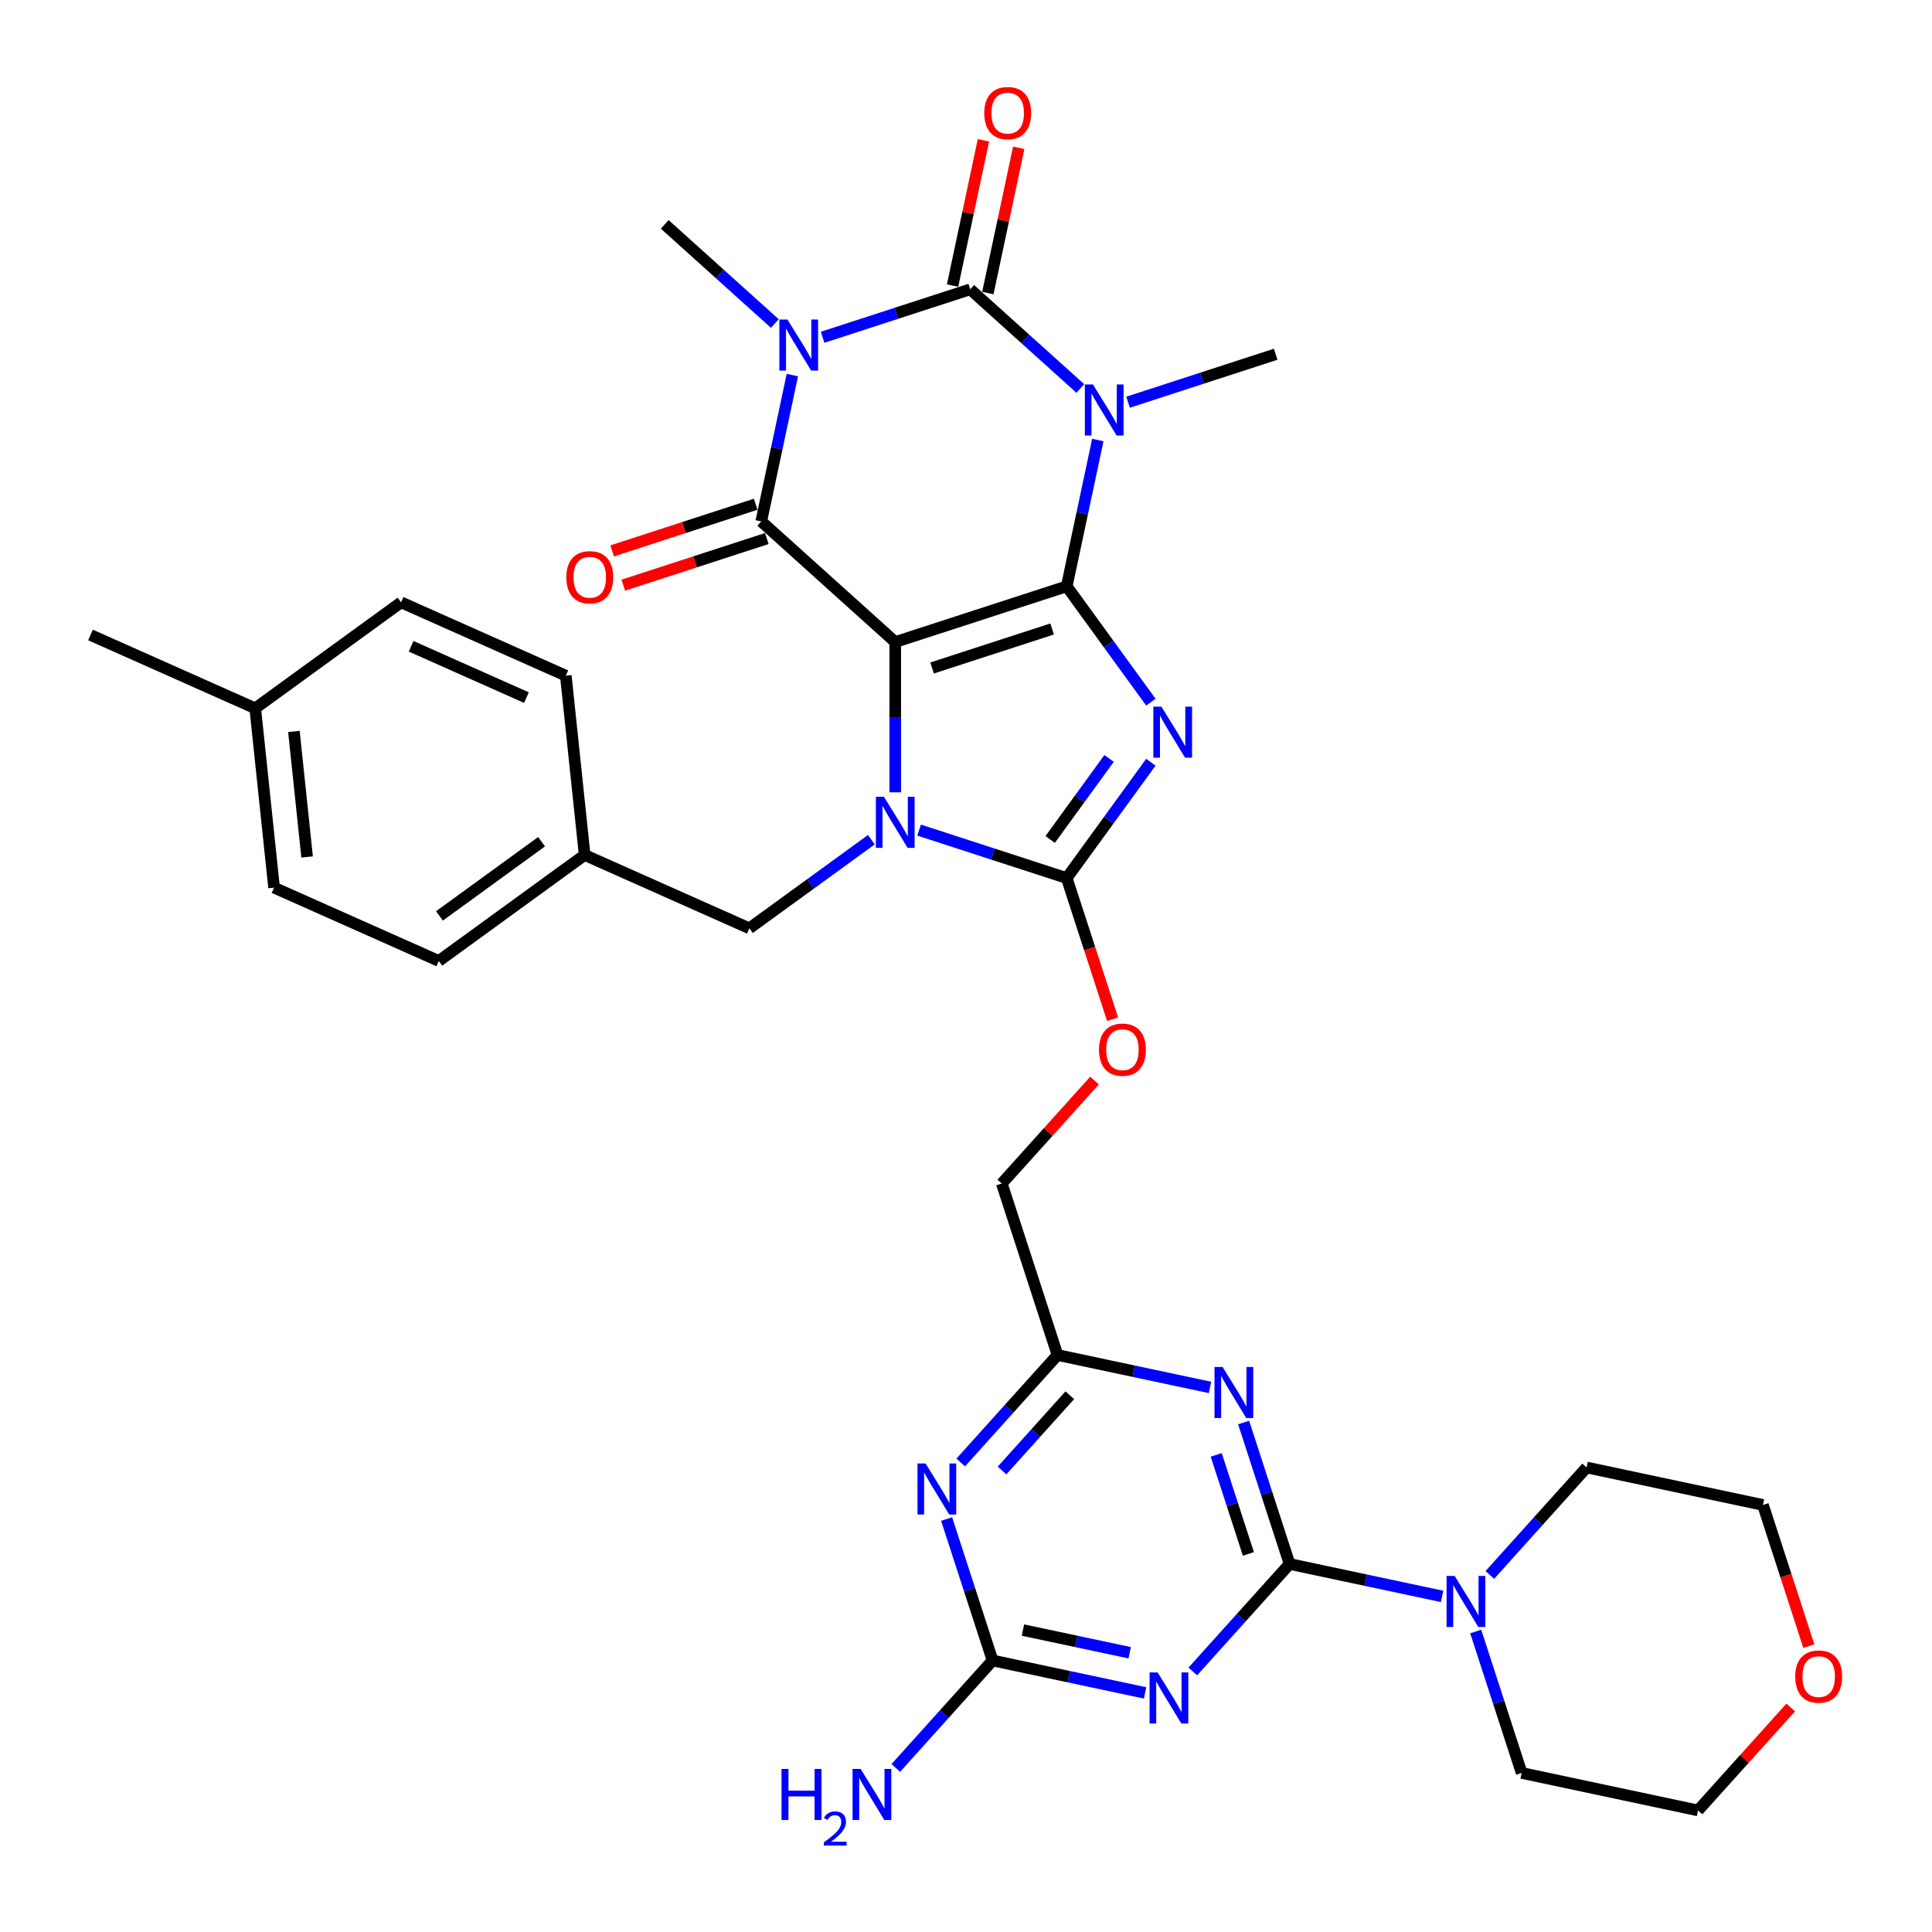 <?xml version='1.0' encoding='iso-8859-1'?>
<svg version='1.1' baseProfile='full'
              xmlns='http://www.w3.org/2000/svg'
                      xmlns:rdkit='http://www.rdkit.org/xml'
                      xmlns:xlink='http://www.w3.org/1999/xlink'
                  xml:space='preserve'
width='1000px' height='1000px' viewBox='0 0 1000 1000'>
<!-- END OF HEADER -->
<rect style='opacity:1.0;fill:#FFFFFF;stroke:none' width='1000' height='1000' x='0' y='0'> </rect>
<path class='bond-0' d='M 552.131,303.481 L 463.374,332.32' style='fill:none;fill-rule:evenodd;stroke:#000000;stroke-width:6px;stroke-linecap:butt;stroke-linejoin:miter;stroke-opacity:1' />
<path class='bond-0' d='M 544.585,325.559 L 482.455,345.746' style='fill:none;fill-rule:evenodd;stroke:#000000;stroke-width:6px;stroke-linecap:butt;stroke-linejoin:miter;stroke-opacity:1' />
<path class='bond-1' d='M 552.131,303.481 L 573.91,333.458' style='fill:none;fill-rule:evenodd;stroke:#000000;stroke-width:6px;stroke-linecap:butt;stroke-linejoin:miter;stroke-opacity:1' />
<path class='bond-1' d='M 573.91,333.458 L 595.69,363.435' style='fill:none;fill-rule:evenodd;stroke:#0000FF;stroke-width:6px;stroke-linecap:butt;stroke-linejoin:miter;stroke-opacity:1' />
<path class='bond-2' d='M 552.131,303.481 L 560.18,265.613' style='fill:none;fill-rule:evenodd;stroke:#000000;stroke-width:6px;stroke-linecap:butt;stroke-linejoin:miter;stroke-opacity:1' />
<path class='bond-2' d='M 560.18,265.613 L 568.229,227.744' style='fill:none;fill-rule:evenodd;stroke:#0000FF;stroke-width:6px;stroke-linecap:butt;stroke-linejoin:miter;stroke-opacity:1' />
<path class='bond-4' d='M 463.374,332.32 L 463.374,371.209' style='fill:none;fill-rule:evenodd;stroke:#000000;stroke-width:6px;stroke-linecap:butt;stroke-linejoin:miter;stroke-opacity:1' />
<path class='bond-4' d='M 463.374,371.209 L 463.374,410.097' style='fill:none;fill-rule:evenodd;stroke:#0000FF;stroke-width:6px;stroke-linecap:butt;stroke-linejoin:miter;stroke-opacity:1' />
<path class='bond-6' d='M 463.374,332.32 L 394.02,269.874' style='fill:none;fill-rule:evenodd;stroke:#000000;stroke-width:6px;stroke-linecap:butt;stroke-linejoin:miter;stroke-opacity:1' />
<path class='bond-7' d='M 595.69,394.531 L 573.91,424.507' style='fill:none;fill-rule:evenodd;stroke:#0000FF;stroke-width:6px;stroke-linecap:butt;stroke-linejoin:miter;stroke-opacity:1' />
<path class='bond-7' d='M 573.91,424.507 L 552.131,454.484' style='fill:none;fill-rule:evenodd;stroke:#000000;stroke-width:6px;stroke-linecap:butt;stroke-linejoin:miter;stroke-opacity:1' />
<path class='bond-7' d='M 574.056,392.553 L 558.81,413.536' style='fill:none;fill-rule:evenodd;stroke:#0000FF;stroke-width:6px;stroke-linecap:butt;stroke-linejoin:miter;stroke-opacity:1' />
<path class='bond-7' d='M 558.81,413.536 L 543.564,434.52' style='fill:none;fill-rule:evenodd;stroke:#000000;stroke-width:6px;stroke-linecap:butt;stroke-linejoin:miter;stroke-opacity:1' />
<path class='bond-5' d='M 559.178,201.07 L 530.679,175.41' style='fill:none;fill-rule:evenodd;stroke:#0000FF;stroke-width:6px;stroke-linecap:butt;stroke-linejoin:miter;stroke-opacity:1' />
<path class='bond-5' d='M 530.679,175.41 L 502.18,149.75' style='fill:none;fill-rule:evenodd;stroke:#000000;stroke-width:6px;stroke-linecap:butt;stroke-linejoin:miter;stroke-opacity:1' />
<path class='bond-19' d='M 583.89,208.181 L 622.091,195.769' style='fill:none;fill-rule:evenodd;stroke:#0000FF;stroke-width:6px;stroke-linecap:butt;stroke-linejoin:miter;stroke-opacity:1' />
<path class='bond-19' d='M 622.091,195.769 L 660.291,183.357' style='fill:none;fill-rule:evenodd;stroke:#000000;stroke-width:6px;stroke-linecap:butt;stroke-linejoin:miter;stroke-opacity:1' />
<path class='bond-3' d='M 425.779,174.574 L 463.98,162.162' style='fill:none;fill-rule:evenodd;stroke:#0000FF;stroke-width:6px;stroke-linecap:butt;stroke-linejoin:miter;stroke-opacity:1' />
<path class='bond-3' d='M 463.98,162.162 L 502.18,149.75' style='fill:none;fill-rule:evenodd;stroke:#000000;stroke-width:6px;stroke-linecap:butt;stroke-linejoin:miter;stroke-opacity:1' />
<path class='bond-20' d='M 401.067,167.463 L 372.568,141.803' style='fill:none;fill-rule:evenodd;stroke:#0000FF;stroke-width:6px;stroke-linecap:butt;stroke-linejoin:miter;stroke-opacity:1' />
<path class='bond-20' d='M 372.568,141.803 L 344.069,116.142' style='fill:none;fill-rule:evenodd;stroke:#000000;stroke-width:6px;stroke-linecap:butt;stroke-linejoin:miter;stroke-opacity:1' />
<path class='bond-36' d='M 410.118,194.136 L 402.069,232.005' style='fill:none;fill-rule:evenodd;stroke:#0000FF;stroke-width:6px;stroke-linecap:butt;stroke-linejoin:miter;stroke-opacity:1' />
<path class='bond-36' d='M 402.069,232.005 L 394.02,269.874' style='fill:none;fill-rule:evenodd;stroke:#000000;stroke-width:6px;stroke-linecap:butt;stroke-linejoin:miter;stroke-opacity:1' />
<path class='bond-15' d='M 451.018,434.622 L 419.445,457.561' style='fill:none;fill-rule:evenodd;stroke:#0000FF;stroke-width:6px;stroke-linecap:butt;stroke-linejoin:miter;stroke-opacity:1' />
<path class='bond-15' d='M 419.445,457.561 L 387.872,480.5' style='fill:none;fill-rule:evenodd;stroke:#000000;stroke-width:6px;stroke-linecap:butt;stroke-linejoin:miter;stroke-opacity:1' />
<path class='bond-35' d='M 475.73,429.66 L 513.93,442.072' style='fill:none;fill-rule:evenodd;stroke:#0000FF;stroke-width:6px;stroke-linecap:butt;stroke-linejoin:miter;stroke-opacity:1' />
<path class='bond-35' d='M 513.93,442.072 L 552.131,454.484' style='fill:none;fill-rule:evenodd;stroke:#000000;stroke-width:6px;stroke-linecap:butt;stroke-linejoin:miter;stroke-opacity:1' />
<path class='bond-17' d='M 511.309,151.69 L 519.299,114.101' style='fill:none;fill-rule:evenodd;stroke:#000000;stroke-width:6px;stroke-linecap:butt;stroke-linejoin:miter;stroke-opacity:1' />
<path class='bond-17' d='M 519.299,114.101 L 527.288,76.512' style='fill:none;fill-rule:evenodd;stroke:#FF0000;stroke-width:6px;stroke-linecap:butt;stroke-linejoin:miter;stroke-opacity:1' />
<path class='bond-17' d='M 493.052,147.809 L 501.042,110.22' style='fill:none;fill-rule:evenodd;stroke:#000000;stroke-width:6px;stroke-linecap:butt;stroke-linejoin:miter;stroke-opacity:1' />
<path class='bond-17' d='M 501.042,110.22 L 509.031,72.632' style='fill:none;fill-rule:evenodd;stroke:#FF0000;stroke-width:6px;stroke-linecap:butt;stroke-linejoin:miter;stroke-opacity:1' />
<path class='bond-18' d='M 391.136,260.998 L 353.99,273.068' style='fill:none;fill-rule:evenodd;stroke:#000000;stroke-width:6px;stroke-linecap:butt;stroke-linejoin:miter;stroke-opacity:1' />
<path class='bond-18' d='M 353.99,273.068 L 316.844,285.137' style='fill:none;fill-rule:evenodd;stroke:#FF0000;stroke-width:6px;stroke-linecap:butt;stroke-linejoin:miter;stroke-opacity:1' />
<path class='bond-18' d='M 396.904,278.75 L 359.758,290.819' style='fill:none;fill-rule:evenodd;stroke:#000000;stroke-width:6px;stroke-linecap:butt;stroke-linejoin:miter;stroke-opacity:1' />
<path class='bond-18' d='M 359.758,290.819 L 322.612,302.888' style='fill:none;fill-rule:evenodd;stroke:#FF0000;stroke-width:6px;stroke-linecap:butt;stroke-linejoin:miter;stroke-opacity:1' />
<path class='bond-16' d='M 552.131,454.484 L 564,491.014' style='fill:none;fill-rule:evenodd;stroke:#000000;stroke-width:6px;stroke-linecap:butt;stroke-linejoin:miter;stroke-opacity:1' />
<path class='bond-16' d='M 564,491.014 L 575.869,527.544' style='fill:none;fill-rule:evenodd;stroke:#FF0000;stroke-width:6px;stroke-linecap:butt;stroke-linejoin:miter;stroke-opacity:1' />
<path class='bond-8' d='M 667.487,809.513 L 655.593,772.908' style='fill:none;fill-rule:evenodd;stroke:#000000;stroke-width:6px;stroke-linecap:butt;stroke-linejoin:miter;stroke-opacity:1' />
<path class='bond-8' d='M 655.593,772.908 L 643.7,736.303' style='fill:none;fill-rule:evenodd;stroke:#0000FF;stroke-width:6px;stroke-linecap:butt;stroke-linejoin:miter;stroke-opacity:1' />
<path class='bond-8' d='M 646.167,804.299 L 637.842,778.676' style='fill:none;fill-rule:evenodd;stroke:#000000;stroke-width:6px;stroke-linecap:butt;stroke-linejoin:miter;stroke-opacity:1' />
<path class='bond-8' d='M 637.842,778.676 L 629.516,753.053' style='fill:none;fill-rule:evenodd;stroke:#0000FF;stroke-width:6px;stroke-linecap:butt;stroke-linejoin:miter;stroke-opacity:1' />
<path class='bond-14' d='M 667.487,809.513 L 706.951,817.901' style='fill:none;fill-rule:evenodd;stroke:#000000;stroke-width:6px;stroke-linecap:butt;stroke-linejoin:miter;stroke-opacity:1' />
<path class='bond-14' d='M 706.951,817.901 L 746.416,826.289' style='fill:none;fill-rule:evenodd;stroke:#0000FF;stroke-width:6px;stroke-linecap:butt;stroke-linejoin:miter;stroke-opacity:1' />
<path class='bond-38' d='M 667.487,809.513 L 642.441,837.328' style='fill:none;fill-rule:evenodd;stroke:#000000;stroke-width:6px;stroke-linecap:butt;stroke-linejoin:miter;stroke-opacity:1' />
<path class='bond-38' d='M 642.441,837.328 L 617.396,865.143' style='fill:none;fill-rule:evenodd;stroke:#0000FF;stroke-width:6px;stroke-linecap:butt;stroke-linejoin:miter;stroke-opacity:1' />
<path class='bond-9' d='M 592.684,876.24 L 553.219,867.852' style='fill:none;fill-rule:evenodd;stroke:#0000FF;stroke-width:6px;stroke-linecap:butt;stroke-linejoin:miter;stroke-opacity:1' />
<path class='bond-9' d='M 553.219,867.852 L 513.755,859.463' style='fill:none;fill-rule:evenodd;stroke:#000000;stroke-width:6px;stroke-linecap:butt;stroke-linejoin:miter;stroke-opacity:1' />
<path class='bond-9' d='M 584.725,855.466 L 557.1,849.594' style='fill:none;fill-rule:evenodd;stroke:#0000FF;stroke-width:6px;stroke-linecap:butt;stroke-linejoin:miter;stroke-opacity:1' />
<path class='bond-9' d='M 557.1,849.594 L 529.475,843.723' style='fill:none;fill-rule:evenodd;stroke:#000000;stroke-width:6px;stroke-linecap:butt;stroke-linejoin:miter;stroke-opacity:1' />
<path class='bond-10' d='M 626.291,718.129 L 586.827,709.741' style='fill:none;fill-rule:evenodd;stroke:#0000FF;stroke-width:6px;stroke-linecap:butt;stroke-linejoin:miter;stroke-opacity:1' />
<path class='bond-10' d='M 586.827,709.741 L 547.362,701.352' style='fill:none;fill-rule:evenodd;stroke:#000000;stroke-width:6px;stroke-linecap:butt;stroke-linejoin:miter;stroke-opacity:1' />
<path class='bond-11' d='M 497.272,756.983 L 522.317,729.168' style='fill:none;fill-rule:evenodd;stroke:#0000FF;stroke-width:6px;stroke-linecap:butt;stroke-linejoin:miter;stroke-opacity:1' />
<path class='bond-11' d='M 522.317,729.168 L 547.362,701.352' style='fill:none;fill-rule:evenodd;stroke:#000000;stroke-width:6px;stroke-linecap:butt;stroke-linejoin:miter;stroke-opacity:1' />
<path class='bond-11' d='M 518.656,761.128 L 536.188,741.657' style='fill:none;fill-rule:evenodd;stroke:#0000FF;stroke-width:6px;stroke-linecap:butt;stroke-linejoin:miter;stroke-opacity:1' />
<path class='bond-11' d='M 536.188,741.657 L 553.72,722.186' style='fill:none;fill-rule:evenodd;stroke:#000000;stroke-width:6px;stroke-linecap:butt;stroke-linejoin:miter;stroke-opacity:1' />
<path class='bond-12' d='M 489.968,786.254 L 501.861,822.858' style='fill:none;fill-rule:evenodd;stroke:#0000FF;stroke-width:6px;stroke-linecap:butt;stroke-linejoin:miter;stroke-opacity:1' />
<path class='bond-12' d='M 501.861,822.858 L 513.755,859.463' style='fill:none;fill-rule:evenodd;stroke:#000000;stroke-width:6px;stroke-linecap:butt;stroke-linejoin:miter;stroke-opacity:1' />
<path class='bond-21' d='M 513.755,859.463 L 488.71,887.279' style='fill:none;fill-rule:evenodd;stroke:#000000;stroke-width:6px;stroke-linecap:butt;stroke-linejoin:miter;stroke-opacity:1' />
<path class='bond-21' d='M 488.71,887.279 L 463.665,915.094' style='fill:none;fill-rule:evenodd;stroke:#0000FF;stroke-width:6px;stroke-linecap:butt;stroke-linejoin:miter;stroke-opacity:1' />
<path class='bond-13' d='M 547.362,701.352 L 518.523,612.595' style='fill:none;fill-rule:evenodd;stroke:#000000;stroke-width:6px;stroke-linecap:butt;stroke-linejoin:miter;stroke-opacity:1' />
<path class='bond-30' d='M 771.128,815.193 L 796.173,787.378' style='fill:none;fill-rule:evenodd;stroke:#0000FF;stroke-width:6px;stroke-linecap:butt;stroke-linejoin:miter;stroke-opacity:1' />
<path class='bond-30' d='M 796.173,787.378 L 821.218,759.562' style='fill:none;fill-rule:evenodd;stroke:#000000;stroke-width:6px;stroke-linecap:butt;stroke-linejoin:miter;stroke-opacity:1' />
<path class='bond-31' d='M 763.824,844.464 L 775.717,881.068' style='fill:none;fill-rule:evenodd;stroke:#0000FF;stroke-width:6px;stroke-linecap:butt;stroke-linejoin:miter;stroke-opacity:1' />
<path class='bond-31' d='M 775.717,881.068 L 787.611,917.673' style='fill:none;fill-rule:evenodd;stroke:#000000;stroke-width:6px;stroke-linecap:butt;stroke-linejoin:miter;stroke-opacity:1' />
<path class='bond-24' d='M 387.872,480.5 L 302.616,442.541' style='fill:none;fill-rule:evenodd;stroke:#000000;stroke-width:6px;stroke-linecap:butt;stroke-linejoin:miter;stroke-opacity:1' />
<path class='bond-22' d='M 566.504,559.307 L 542.514,585.951' style='fill:none;fill-rule:evenodd;stroke:#FF0000;stroke-width:6px;stroke-linecap:butt;stroke-linejoin:miter;stroke-opacity:1' />
<path class='bond-22' d='M 542.514,585.951 L 518.523,612.595' style='fill:none;fill-rule:evenodd;stroke:#000000;stroke-width:6px;stroke-linecap:butt;stroke-linejoin:miter;stroke-opacity:1' />
<path class='bond-23' d='M 926.877,883.788 L 902.887,910.432' style='fill:none;fill-rule:evenodd;stroke:#FF0000;stroke-width:6px;stroke-linecap:butt;stroke-linejoin:miter;stroke-opacity:1' />
<path class='bond-23' d='M 902.887,910.432 L 878.896,937.076' style='fill:none;fill-rule:evenodd;stroke:#000000;stroke-width:6px;stroke-linecap:butt;stroke-linejoin:miter;stroke-opacity:1' />
<path class='bond-39' d='M 936.242,852.025 L 924.373,815.495' style='fill:none;fill-rule:evenodd;stroke:#FF0000;stroke-width:6px;stroke-linecap:butt;stroke-linejoin:miter;stroke-opacity:1' />
<path class='bond-39' d='M 924.373,815.495 L 912.504,778.965' style='fill:none;fill-rule:evenodd;stroke:#000000;stroke-width:6px;stroke-linecap:butt;stroke-linejoin:miter;stroke-opacity:1' />
<path class='bond-26' d='M 302.616,442.541 L 292.861,349.728' style='fill:none;fill-rule:evenodd;stroke:#000000;stroke-width:6px;stroke-linecap:butt;stroke-linejoin:miter;stroke-opacity:1' />
<path class='bond-27' d='M 302.616,442.541 L 227.115,497.396' style='fill:none;fill-rule:evenodd;stroke:#000000;stroke-width:6px;stroke-linecap:butt;stroke-linejoin:miter;stroke-opacity:1' />
<path class='bond-27' d='M 280.32,435.669 L 227.469,474.068' style='fill:none;fill-rule:evenodd;stroke:#000000;stroke-width:6px;stroke-linecap:butt;stroke-linejoin:miter;stroke-opacity:1' />
<path class='bond-25' d='M 132.103,366.624 L 141.858,459.438' style='fill:none;fill-rule:evenodd;stroke:#000000;stroke-width:6px;stroke-linecap:butt;stroke-linejoin:miter;stroke-opacity:1' />
<path class='bond-25' d='M 152.129,378.595 L 158.958,443.565' style='fill:none;fill-rule:evenodd;stroke:#000000;stroke-width:6px;stroke-linecap:butt;stroke-linejoin:miter;stroke-opacity:1' />
<path class='bond-34' d='M 132.103,366.624 L 46.847,328.666' style='fill:none;fill-rule:evenodd;stroke:#000000;stroke-width:6px;stroke-linecap:butt;stroke-linejoin:miter;stroke-opacity:1' />
<path class='bond-37' d='M 132.103,366.624 L 207.604,311.769' style='fill:none;fill-rule:evenodd;stroke:#000000;stroke-width:6px;stroke-linecap:butt;stroke-linejoin:miter;stroke-opacity:1' />
<path class='bond-29' d='M 292.861,349.728 L 207.604,311.769' style='fill:none;fill-rule:evenodd;stroke:#000000;stroke-width:6px;stroke-linecap:butt;stroke-linejoin:miter;stroke-opacity:1' />
<path class='bond-29' d='M 272.481,361.085 L 212.801,334.514' style='fill:none;fill-rule:evenodd;stroke:#000000;stroke-width:6px;stroke-linecap:butt;stroke-linejoin:miter;stroke-opacity:1' />
<path class='bond-28' d='M 227.115,497.396 L 141.858,459.438' style='fill:none;fill-rule:evenodd;stroke:#000000;stroke-width:6px;stroke-linecap:butt;stroke-linejoin:miter;stroke-opacity:1' />
<path class='bond-33' d='M 821.218,759.562 L 912.504,778.965' style='fill:none;fill-rule:evenodd;stroke:#000000;stroke-width:6px;stroke-linecap:butt;stroke-linejoin:miter;stroke-opacity:1' />
<path class='bond-32' d='M 787.611,917.673 L 878.896,937.076' style='fill:none;fill-rule:evenodd;stroke:#000000;stroke-width:6px;stroke-linecap:butt;stroke-linejoin:miter;stroke-opacity:1' />
<path  class='atom-2' d='M 601.144 365.768
L 609.804 379.767
Q 610.663 381.148, 612.044 383.649
Q 613.425 386.15, 613.5 386.299
L 613.5 365.768
L 617.009 365.768
L 617.009 392.198
L 613.388 392.198
L 604.093 376.892
Q 603.01 375.1, 601.853 373.047
Q 600.733 370.994, 600.397 370.36
L 600.397 392.198
L 596.963 392.198
L 596.963 365.768
L 601.144 365.768
' fill='#0000FF'/>
<path  class='atom-3' d='M 565.692 198.981
L 574.353 212.98
Q 575.211 214.361, 576.592 216.862
Q 577.974 219.363, 578.048 219.513
L 578.048 198.981
L 581.557 198.981
L 581.557 225.411
L 577.936 225.411
L 568.641 210.106
Q 567.559 208.314, 566.401 206.261
Q 565.281 204.207, 564.945 203.573
L 564.945 225.411
L 561.511 225.411
L 561.511 198.981
L 565.692 198.981
' fill='#0000FF'/>
<path  class='atom-4' d='M 407.581 165.374
L 416.242 179.372
Q 417.1 180.754, 418.481 183.255
Q 419.863 185.756, 419.937 185.905
L 419.937 165.374
L 423.446 165.374
L 423.446 191.803
L 419.825 191.803
L 410.53 176.498
Q 409.448 174.706, 408.29 172.653
Q 407.17 170.6, 406.835 169.965
L 406.835 191.803
L 403.4 191.803
L 403.4 165.374
L 407.581 165.374
' fill='#0000FF'/>
<path  class='atom-5' d='M 457.532 412.43
L 466.192 426.429
Q 467.051 427.81, 468.432 430.311
Q 469.813 432.812, 469.888 432.962
L 469.888 412.43
L 473.397 412.43
L 473.397 438.86
L 469.776 438.86
L 460.481 423.555
Q 459.398 421.763, 458.241 419.71
Q 457.121 417.657, 456.785 417.022
L 456.785 438.86
L 453.351 438.86
L 453.351 412.43
L 457.532 412.43
' fill='#0000FF'/>
<path  class='atom-10' d='M 599.198 865.652
L 607.859 879.65
Q 608.717 881.032, 610.098 883.533
Q 611.48 886.034, 611.554 886.183
L 611.554 865.652
L 615.063 865.652
L 615.063 892.081
L 611.442 892.081
L 602.147 876.776
Q 601.065 874.984, 599.907 872.931
Q 598.787 870.878, 598.451 870.243
L 598.451 892.081
L 595.017 892.081
L 595.017 865.652
L 599.198 865.652
' fill='#0000FF'/>
<path  class='atom-11' d='M 632.806 707.541
L 641.466 721.539
Q 642.325 722.921, 643.706 725.422
Q 645.087 727.923, 645.162 728.072
L 645.162 707.541
L 648.671 707.541
L 648.671 733.97
L 645.05 733.97
L 635.755 718.665
Q 634.672 716.873, 633.515 714.82
Q 632.395 712.767, 632.059 712.132
L 632.059 733.97
L 628.625 733.97
L 628.625 707.541
L 632.806 707.541
' fill='#0000FF'/>
<path  class='atom-12' d='M 479.074 757.491
L 487.734 771.49
Q 488.593 772.871, 489.974 775.372
Q 491.355 777.873, 491.43 778.023
L 491.43 757.491
L 494.939 757.491
L 494.939 783.921
L 491.318 783.921
L 482.023 768.615
Q 480.94 766.824, 479.783 764.771
Q 478.663 762.717, 478.327 762.083
L 478.327 783.921
L 474.893 783.921
L 474.893 757.491
L 479.074 757.491
' fill='#0000FF'/>
<path  class='atom-15' d='M 752.93 815.701
L 761.59 829.7
Q 762.449 831.081, 763.83 833.582
Q 765.211 836.083, 765.286 836.233
L 765.286 815.701
L 768.795 815.701
L 768.795 842.131
L 765.174 842.131
L 755.879 826.825
Q 754.796 825.034, 753.639 822.98
Q 752.519 820.927, 752.183 820.293
L 752.183 842.131
L 748.749 842.131
L 748.749 815.701
L 752.93 815.701
' fill='#0000FF'/>
<path  class='atom-17' d='M 568.838 543.316
Q 568.838 536.97, 571.973 533.423
Q 575.109 529.877, 580.97 529.877
Q 586.831 529.877, 589.966 533.423
Q 593.102 536.97, 593.102 543.316
Q 593.102 549.737, 589.929 553.395
Q 586.756 557.016, 580.97 557.016
Q 575.146 557.016, 571.973 553.395
Q 568.838 549.774, 568.838 543.316
M 580.97 554.03
Q 585.001 554.03, 587.167 551.342
Q 589.369 548.617, 589.369 543.316
Q 589.369 538.127, 587.167 535.514
Q 585.001 532.863, 580.97 532.863
Q 576.938 532.863, 574.736 535.477
Q 572.571 538.09, 572.571 543.316
Q 572.571 548.654, 574.736 551.342
Q 576.938 554.03, 580.97 554.03
' fill='#FF0000'/>
<path  class='atom-18' d='M 509.451 58.539
Q 509.451 52.193, 512.587 48.646
Q 515.723 45.1, 521.584 45.1
Q 527.444 45.1, 530.58 48.646
Q 533.716 52.193, 533.716 58.539
Q 533.716 64.96, 530.543 68.618
Q 527.37 72.239, 521.584 72.239
Q 515.76 72.239, 512.587 68.618
Q 509.451 64.997, 509.451 58.539
M 521.584 69.252
Q 525.615 69.252, 527.78 66.565
Q 529.983 63.84, 529.983 58.539
Q 529.983 53.35, 527.78 50.737
Q 525.615 48.087, 521.584 48.087
Q 517.552 48.087, 515.35 50.7
Q 513.184 53.313, 513.184 58.539
Q 513.184 63.877, 515.35 66.565
Q 517.552 69.252, 521.584 69.252
' fill='#FF0000'/>
<path  class='atom-19' d='M 293.131 298.788
Q 293.131 292.441, 296.266 288.895
Q 299.402 285.349, 305.263 285.349
Q 311.124 285.349, 314.259 288.895
Q 317.395 292.441, 317.395 298.788
Q 317.395 305.208, 314.222 308.867
Q 311.049 312.488, 305.263 312.488
Q 299.439 312.488, 296.266 308.867
Q 293.131 305.246, 293.131 298.788
M 305.263 309.501
Q 309.294 309.501, 311.46 306.813
Q 313.662 304.088, 313.662 298.788
Q 313.662 293.599, 311.46 290.986
Q 309.294 288.335, 305.263 288.335
Q 301.231 288.335, 299.029 290.948
Q 296.864 293.561, 296.864 298.788
Q 296.864 304.126, 299.029 306.813
Q 301.231 309.501, 305.263 309.501
' fill='#FF0000'/>
<path  class='atom-22' d='M 404.522 915.602
L 408.106 915.602
L 408.106 926.838
L 421.619 926.838
L 421.619 915.602
L 425.203 915.602
L 425.203 942.032
L 421.619 942.032
L 421.619 929.825
L 408.106 929.825
L 408.106 942.032
L 404.522 942.032
L 404.522 915.602
' fill='#0000FF'/>
<path  class='atom-22' d='M 426.484 941.104
Q 427.125 939.454, 428.652 938.542
Q 430.18 937.606, 432.298 937.606
Q 434.935 937.606, 436.413 939.035
Q 437.891 940.464, 437.891 943.002
Q 437.891 945.588, 435.969 948.003
Q 434.072 950.417, 430.13 953.275
L 438.187 953.275
L 438.187 955.246
L 426.435 955.246
L 426.435 953.596
Q 429.687 951.28, 431.609 949.555
Q 433.555 947.831, 434.491 946.278
Q 435.427 944.726, 435.427 943.125
Q 435.427 941.449, 434.59 940.513
Q 433.752 939.577, 432.298 939.577
Q 430.894 939.577, 429.958 940.144
Q 429.022 940.71, 428.356 941.967
L 426.484 941.104
' fill='#0000FF'/>
<path  class='atom-22' d='M 445.466 915.602
L 454.127 929.601
Q 454.985 930.982, 456.367 933.483
Q 457.748 935.984, 457.822 936.134
L 457.822 915.602
L 461.331 915.602
L 461.331 942.032
L 457.71 942.032
L 448.415 926.726
Q 447.333 924.935, 446.175 922.881
Q 445.056 920.828, 444.72 920.194
L 444.72 942.032
L 441.285 942.032
L 441.285 915.602
L 445.466 915.602
' fill='#0000FF'/>
<path  class='atom-24' d='M 929.211 867.797
Q 929.211 861.451, 932.346 857.905
Q 935.482 854.358, 941.343 854.358
Q 947.204 854.358, 950.339 857.905
Q 953.475 861.451, 953.475 867.797
Q 953.475 874.218, 950.302 877.876
Q 947.129 881.497, 941.343 881.497
Q 935.519 881.497, 932.346 877.876
Q 929.211 874.255, 929.211 867.797
M 941.343 878.511
Q 945.374 878.511, 947.54 875.823
Q 949.742 873.098, 949.742 867.797
Q 949.742 862.608, 947.54 859.995
Q 945.374 857.345, 941.343 857.345
Q 937.311 857.345, 935.109 859.958
Q 932.944 862.571, 932.944 867.797
Q 932.944 873.135, 935.109 875.823
Q 937.311 878.511, 941.343 878.511
' fill='#FF0000'/>
</svg>
